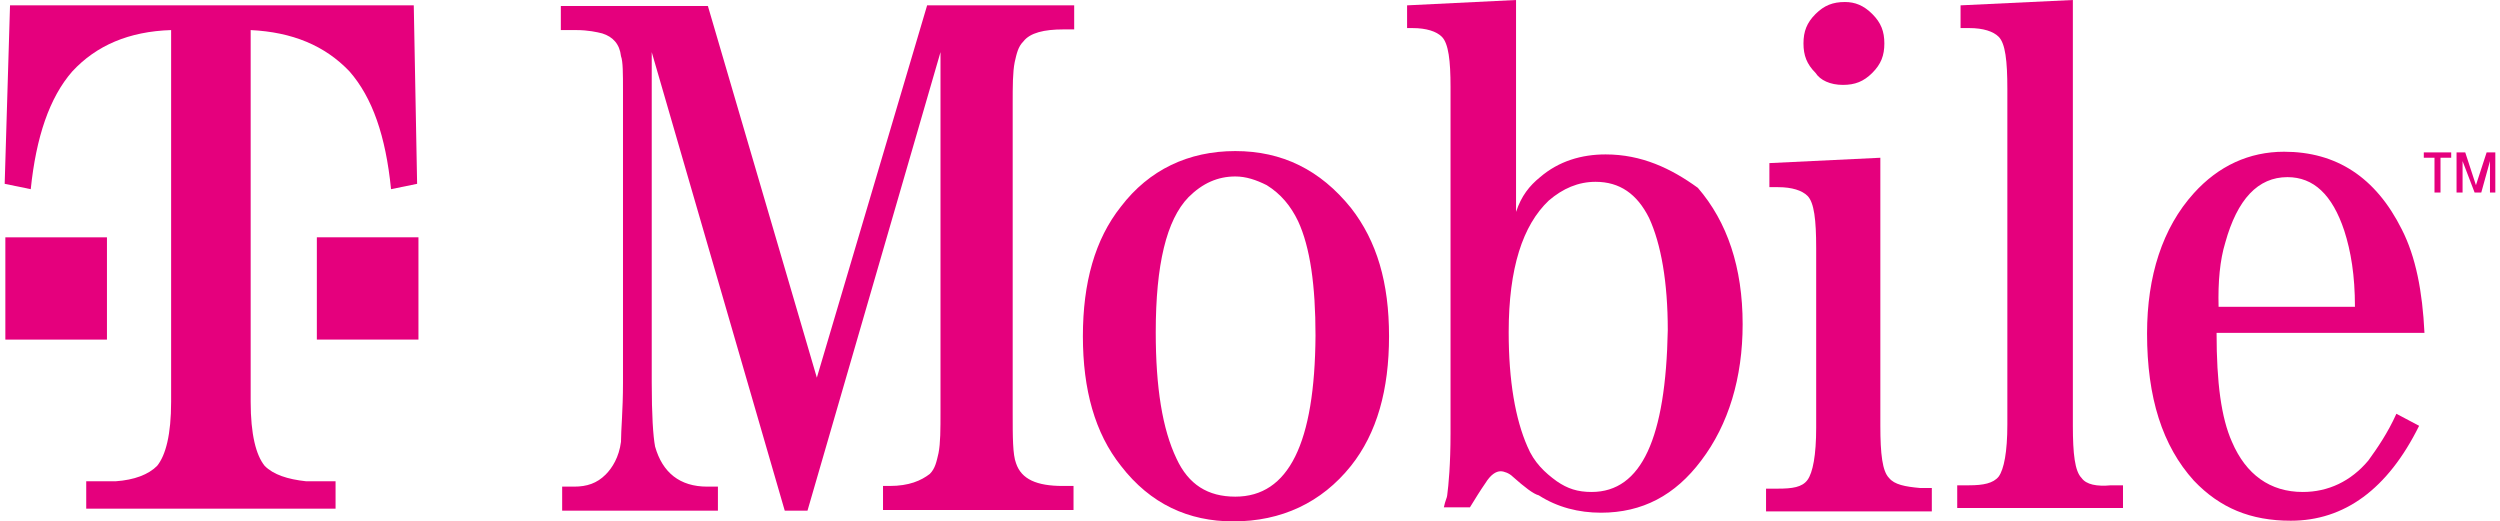 <svg version="1.2" xmlns="http://www.w3.org/2000/svg" viewBox="0 0 374 78" width="374" height="78">
	<title>TMobile_-svg</title>
	<style>
		.s0 { fill: #e5007d } 
	</style>
	<g id="T_Mobile_US">
		<g id="Layer">
			<path id="Layer" class="s0" d="m275.7 12.7c1.8 0 3.1-0.5 4.4-1.8 1.3-1.3 1.8-2.6 1.8-4.4 0-1.8-0.5-3.1-1.8-4.4-1.3-1.3-2.6-1.8-4.1-1.8-1.8 0-3.1 0.5-4.4 1.8-1.3 1.3-1.8 2.6-1.8 4.4 0 1.8 0.5 3.1 1.8 4.4 0.7 1.1 2.2 1.8 4.1 1.8z"/>
			<path id="Layer" class="s0" d="m122.2 56.5l-16.3-55.6h-22v3.6h2.3c1.8 0 3.1 0.3 3.9 0.5 1.6 0.5 2.6 1.6 2.8 3.4 0.3 0.8 0.3 2.6 0.3 5.2v43.7c0 4.1-0.3 7-0.3 8.8-0.3 2.3-1.3 3.9-2.3 4.9-1.3 1.3-2.8 1.8-4.7 1.8h-1.8v3.6h23.3v-3.6h-1.6c-4.1 0-6.7-2.1-7.8-6-0.3-1.6-0.5-4.7-0.5-9.6v-49.4l19.9 68.6h3.4l19.9-68.6v53.8c0 2.6 0 4.7-0.3 6.2-0.3 1.3-0.5 2.3-1.3 3.1-1.3 1-3.1 1.8-6 1.8h-1v3.6h28.5v-3.6h-1.6c-3.9 0-6.2-1-7-3.4-0.5-1.3-0.5-3.9-0.5-7.5v-46.3c0-2.6 0-4.7 0.3-6.2 0.3-1.3 0.5-2.3 1.3-3.1 1-1.3 3.1-1.8 6-1.8h1.6v-3.6h-22z"/>
			<path id="Layer" fill-rule="evenodd" class="s0" d="m202.1 31.1c3.9 5 5.7 11.2 5.7 19.2 0 8-1.8 14.5-5.7 19.4-4.4 5.5-10.4 8.3-17.6 8.3-6.7 0-12.4-2.6-16.8-8.3-3.9-4.9-5.7-11.4-5.7-19.4 0-8 1.8-14.5 5.7-19.4 4.2-5.5 10.1-8.3 17.1-8.3 7 0 12.7 2.8 17.3 8.5zm-5.3 19.1c0-7.5-0.8-13.2-2.6-17.1-1.1-2.3-2.6-4.1-4.7-5.4-1.6-0.8-3.1-1.3-4.7-1.3-2.6 0-4.9 1-7 3.1-3.3 3.4-4.9 10.1-4.9 20.2 0 8.3 1 14.5 3.1 18.9 1.8 3.9 4.7 5.7 8.8 5.7 8 0 11.9-8 12-24.1z"/>
			<path id="Layer" fill-rule="evenodd" class="s0" d="m254 28.1c4.4 5.1 6.7 11.9 6.7 20.4 0 8-2.1 15-6.2 20.4-3.9 5.2-8.8 7.8-15 7.8-3.3 0-6.5-0.8-9.3-2.6-0.8-0.2-2.1-1.2-3.9-2.8-0.5-0.5-1.3-0.8-1.8-0.8-0.7 0-1.5 0.5-2.3 1.8-0.7 1-1.5 2.3-2.3 3.6h-3.9c0.2-1 0.5-1.5 0.5-1.8 0.2-1.5 0.5-4.6 0.5-9.3v-51.8c0-3.9-0.3-6.5-1.3-7.5-0.8-0.8-2.3-1.3-4.4-1.3h-0.8v-3.4l16.3-0.8v31.7c0.8-2.4 2-3.9 3.6-5.2 2.8-2.4 6.2-3.4 9.8-3.4 5.4 0 9.8 2.1 13.8 5zm-4.5 21.3c0-7.2-1-12.9-2.8-16.8-1.8-3.6-4.4-5.4-8-5.4-2.6 0-4.9 1-7 2.8-3.9 3.7-6 10.1-6 19.7 0 7.3 1 13 2.8 17.1 1 2.4 2.6 3.9 4.4 5.2 1.6 1.1 3.1 1.6 5.2 1.6 7.5 0 11.1-8.1 11.4-24.2z"/>
			<path id="Layer" fill-rule="evenodd" class="s0" d="m358.5 61.9l3.4 1.8c-4.7 9.5-11.2 14.2-19.2 14.2-6 0-10.6-1.9-14.5-6-4.7-5.2-7-12.4-7-22 0-8.6 2.3-15.8 7-21 3.7-4.1 8.3-6.2 13.5-6.2 7.8 0 13.7 3.8 17.6 11.6 2.1 4.1 3.1 9.3 3.4 15.5h-31.1c0 7.5 0.7 12.7 2.3 16.3 2.1 4.9 5.7 7.5 10.6 7.5 3.8 0 7.2-1.6 9.8-4.7 1.3-1.8 2.9-4.1 4.2-7zm-26.6-16h20.4c0-4.7-0.6-8.3-1.6-11.4-1.8-5.4-4.6-8-8.5-8-4.4 0-7.5 3.3-9.3 9.8-0.8 2.6-1.1 5.9-1 9.6z"/>
			<path id="Layer" class="s0" d="m311.4 71.5c-1-1-1.3-3.6-1.3-7.8v-63.7l-16.8 0.8v3.4h1.3c2.1 0 3.6 0.5 4.4 1.3 1 1 1.3 3.6 1.3 7.8v50.2c0 4.1-0.5 6.7-1.3 7.8-0.8 1-2.3 1.3-4.4 1.3h-1.8v3.4h24.8v-3.4h-1.8c-2.1 0.2-3.7-0.1-4.4-1.1z"/>
			<path id="Layer" class="s0" d="m282.6 71.5c-1-1-1.3-3.6-1.3-7.8v-40.1l-16.6 0.8v3.6h1.3c2.1 0 3.6 0.5 4.4 1.3 1 1 1.3 3.6 1.3 7.8v26.9c0 4.1-0.5 6.7-1.3 7.8-0.8 1.1-2.3 1.3-4.4 1.3h-1.8v3.4h24.8v-3.5h-1.8c-2.2-0.2-3.8-0.5-4.6-1.5z"/>
			<path id="Layer" class="s0" d="m47.4 35.5v15.3h15.2v-15.3h-7.7z"/>
			<path id="Layer" class="s0" d="m1.5 0.8l-0.8 26.7 3.9 0.8c0.8-7.8 2.8-13.7 6.2-17.6 3.6-3.9 8.5-6 14.8-6.2v55.6c0 4.9-0.8 8-2.1 9.6-1.3 1.3-3.4 2.1-6.2 2.3-0.8 0-2.3 0-4.4 0v4.1h37.3v-4.1c-2.1 0-3.6 0-4.4 0-2.8-0.3-4.9-1-6.2-2.3-1.3-1.6-2.1-4.7-2.1-9.6v-55.6c6.2 0.3 11.1 2.3 14.8 6.2 3.4 3.9 5.4 9.6 6.2 17.6l3.9-0.8-0.5-26.7z"/>
			<path id="Layer" class="s0" d="m16 35.5h-7.5-7.7v15.3h15.2z"/>
		</g>
		<g id="Layer">
			<path id="Layer" class="s0" d="m364.2 28.8v-5.2h-1.6v-0.8h4.1v0.8h-1.6v5.2zm3.3 0v-6h1.3l1.6 4.9 1.6-4.9h1.3v6h-0.8v-4.7l-1.3 4.7h-1l-1.8-4.7v4.7z"/>
		</g>
	</g>
</svg>